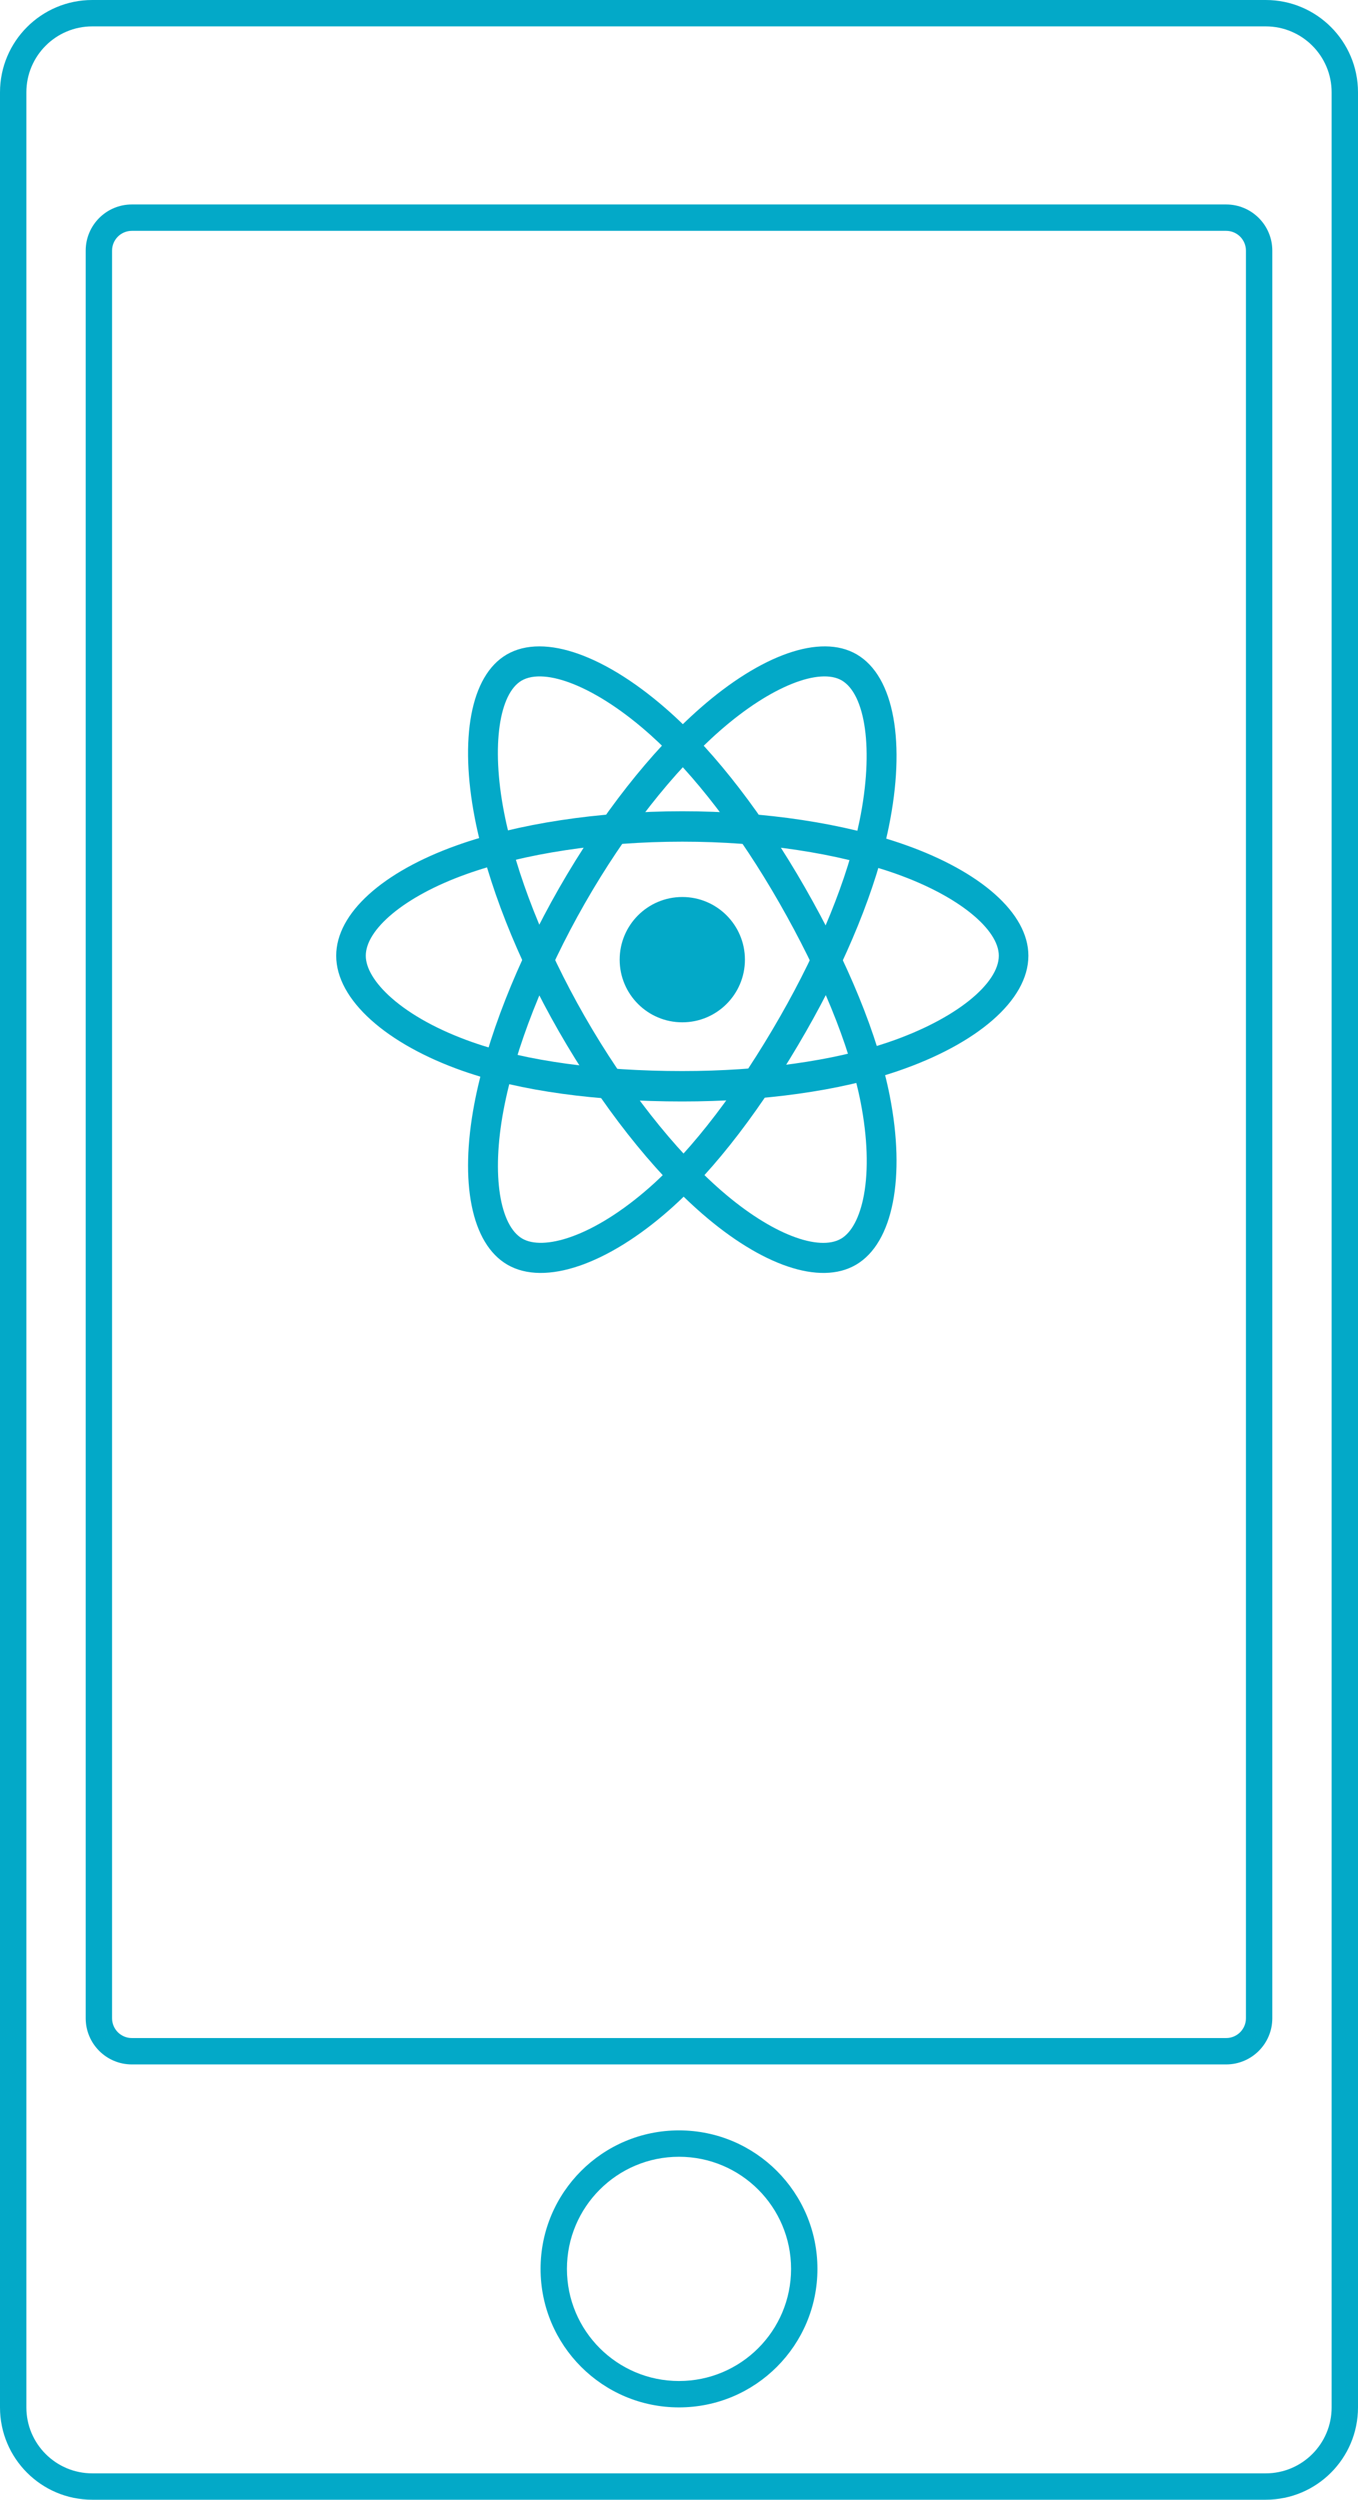 <?xml version="1.0" encoding="UTF-8"?>
<svg width="206px" height="379px" viewBox="0 0 206 379" version="1.1" xmlns="http://www.w3.org/2000/svg" xmlns:xlink="http://www.w3.org/1999/xlink">
    <!-- Generator: Sketch 52.6 (67491) - http://www.bohemiancoding.com/sketch -->
    <title>reactnative</title>
    <desc>Created with Sketch.</desc>
    <g id="Page-1" stroke="none" stroke-width="1" fill="none" fill-rule="evenodd">
        <g id="reactnative" fill="#03A9C8">
            <g id="react" transform="translate(51, 98)">
                <path d="M62,47.5 C62,52.747 57.747,57 52.5,57 C47.253,57 43,52.747 43,47.5 C43,42.253 47.253,38 52.5,38 C57.747,38 62,42.253 62,47.5 Z" id="Path"></path>
                <path d="M52.5,29.611 C40.235,29.611 28.445,31.415 19.693,34.552 C10.186,37.96 4.486,42.973 4.486,46.904 C4.486,48.751 5.8,51.027 8.405,53.32 C11.303,55.871 15.531,58.21 20.651,60.009 C28.829,62.882 40.024,64.389 52.5,64.389 C64.376,64.389 75.446,62.853 83.72,60.034 C94.114,56.494 100.514,51.077 100.514,46.904 C100.514,42.987 94.588,37.902 84.871,34.464 C76.122,31.367 64.614,29.611 52.5,29.611 Z M52.5,25 C65.087,25 77.083,26.83 86.331,30.103 C97.672,34.117 105,40.403 105,46.904 C105,53.683 97.168,60.311 85.131,64.412 C76.36,67.399 64.823,69 52.5,69 C39.569,69 27.903,67.43 19.2,64.372 C7.621,60.304 0,53.594 0,46.904 C0,40.427 7.099,34.182 18.216,30.198 C27.475,26.88 39.758,25 52.5,25 Z" id="Path" fill-rule="nonzero"></path>
                <path d="M37.738,38.929 C31.549,49.739 27.135,61.021 25.389,70.285 C23.492,80.348 24.883,87.85 28.228,89.793 C29.8,90.706 32.401,90.673 35.667,89.512 C39.301,88.219 43.424,85.648 47.539,82.026 C54.112,76.239 61.043,67.117 67.338,56.122 C73.33,45.656 77.609,35.14 79.385,26.455 C81.616,15.545 80.236,7.226 76.684,5.163 C73.35,3.226 66.032,5.936 58.202,12.799 C51.152,18.979 43.851,28.253 37.738,38.929 Z M33.813,36.649 C40.164,25.557 47.776,15.889 55.228,9.357 C64.366,1.347 73.415,-2.004 78.947,1.209 C84.717,4.561 86.407,14.74 83.823,27.375 C81.939,36.583 77.481,47.541 71.262,58.402 C64.738,69.798 57.515,79.303 50.521,85.461 C41.215,93.654 31.659,97.054 25.965,93.747 C20.452,90.544 18.72,81.201 20.938,69.434 C22.785,59.634 27.384,47.879 33.813,36.649 Z" id="Path" fill-rule="nonzero"></path>
                <path d="M37.684,56.08 C43.875,66.887 51.357,76.379 58.435,82.533 C66.124,89.219 73.254,91.753 76.588,89.803 C78.154,88.887 79.422,86.599 80.052,83.167 C80.753,79.348 80.602,74.463 79.543,69.059 C77.852,60.428 73.478,49.817 67.181,38.826 C61.186,28.363 54.295,19.372 47.728,13.48 C39.479,6.08 31.653,3.128 28.114,5.198 C24.791,7.142 23.47,14.886 25.459,25.153 C27.249,34.397 31.569,45.407 37.684,56.08 Z M33.772,58.368 C27.419,47.279 22.916,35.801 21.023,26.03 C18.703,14.047 20.336,4.471 25.849,1.246 C31.599,-2.117 41.175,1.494 50.728,10.065 C57.69,16.311 64.871,25.681 71.092,36.538 C77.619,47.93 82.177,58.987 83.976,68.173 C86.37,80.393 84.526,90.436 78.852,93.755 C73.358,96.969 64.478,93.812 55.487,85.995 C47.999,79.484 40.205,69.594 33.772,58.368 Z" id="Path" fill-rule="nonzero"></path>
            </g>
            <path d="M14,4 C8.477,4 4,8.477 4,14 L4,365 C4,370.523 8.477,375 14,375 L192,375 C197.523,375 202,370.523 202,365 L202,14 C202,8.477 197.523,4 192,4 L14,4 Z M14,0 L192,0 C199.732,-1.42034288e-15 206,6.268 206,14 L206,365 C206,372.732 199.732,379 192,379 L14,379 C6.268,379 9.46895252e-16,372.732 0,365 L0,14 C-9.46895252e-16,6.268 6.268,1.42034288e-15 14,0 Z" id="Rectangle" fill-rule="nonzero"></path>
            <path d="M20,35 C18.343,35 17,36.343 17,38 L17,306 C17,307.657 18.343,309 20,309 L186,309 C187.657,309 189,307.657 189,306 L189,38 C189,36.343 187.657,35 186,35 L20,35 Z M20,31 L186,31 C189.866,31 193,34.134 193,38 L193,306 C193,309.866 189.866,313 186,313 L20,313 C16.134,313 13,309.866 13,306 L13,38 C13,34.134 16.134,31 20,31 Z" id="Rectangle" fill-rule="nonzero"></path>
            <path d="M103,365 C91.402,365 82,355.598 82,344 C82,332.402 91.402,323 103,323 C114.598,323 124,332.402 124,344 C124,355.598 114.598,365 103,365 Z M103,361 C112.389,361 120,353.389 120,344 C120,334.611 112.389,327 103,327 C93.611,327 86,334.611 86,344 C86,353.389 93.611,361 103,361 Z" id="Oval" fill-rule="nonzero"></path>
        </g>
    </g>
</svg>